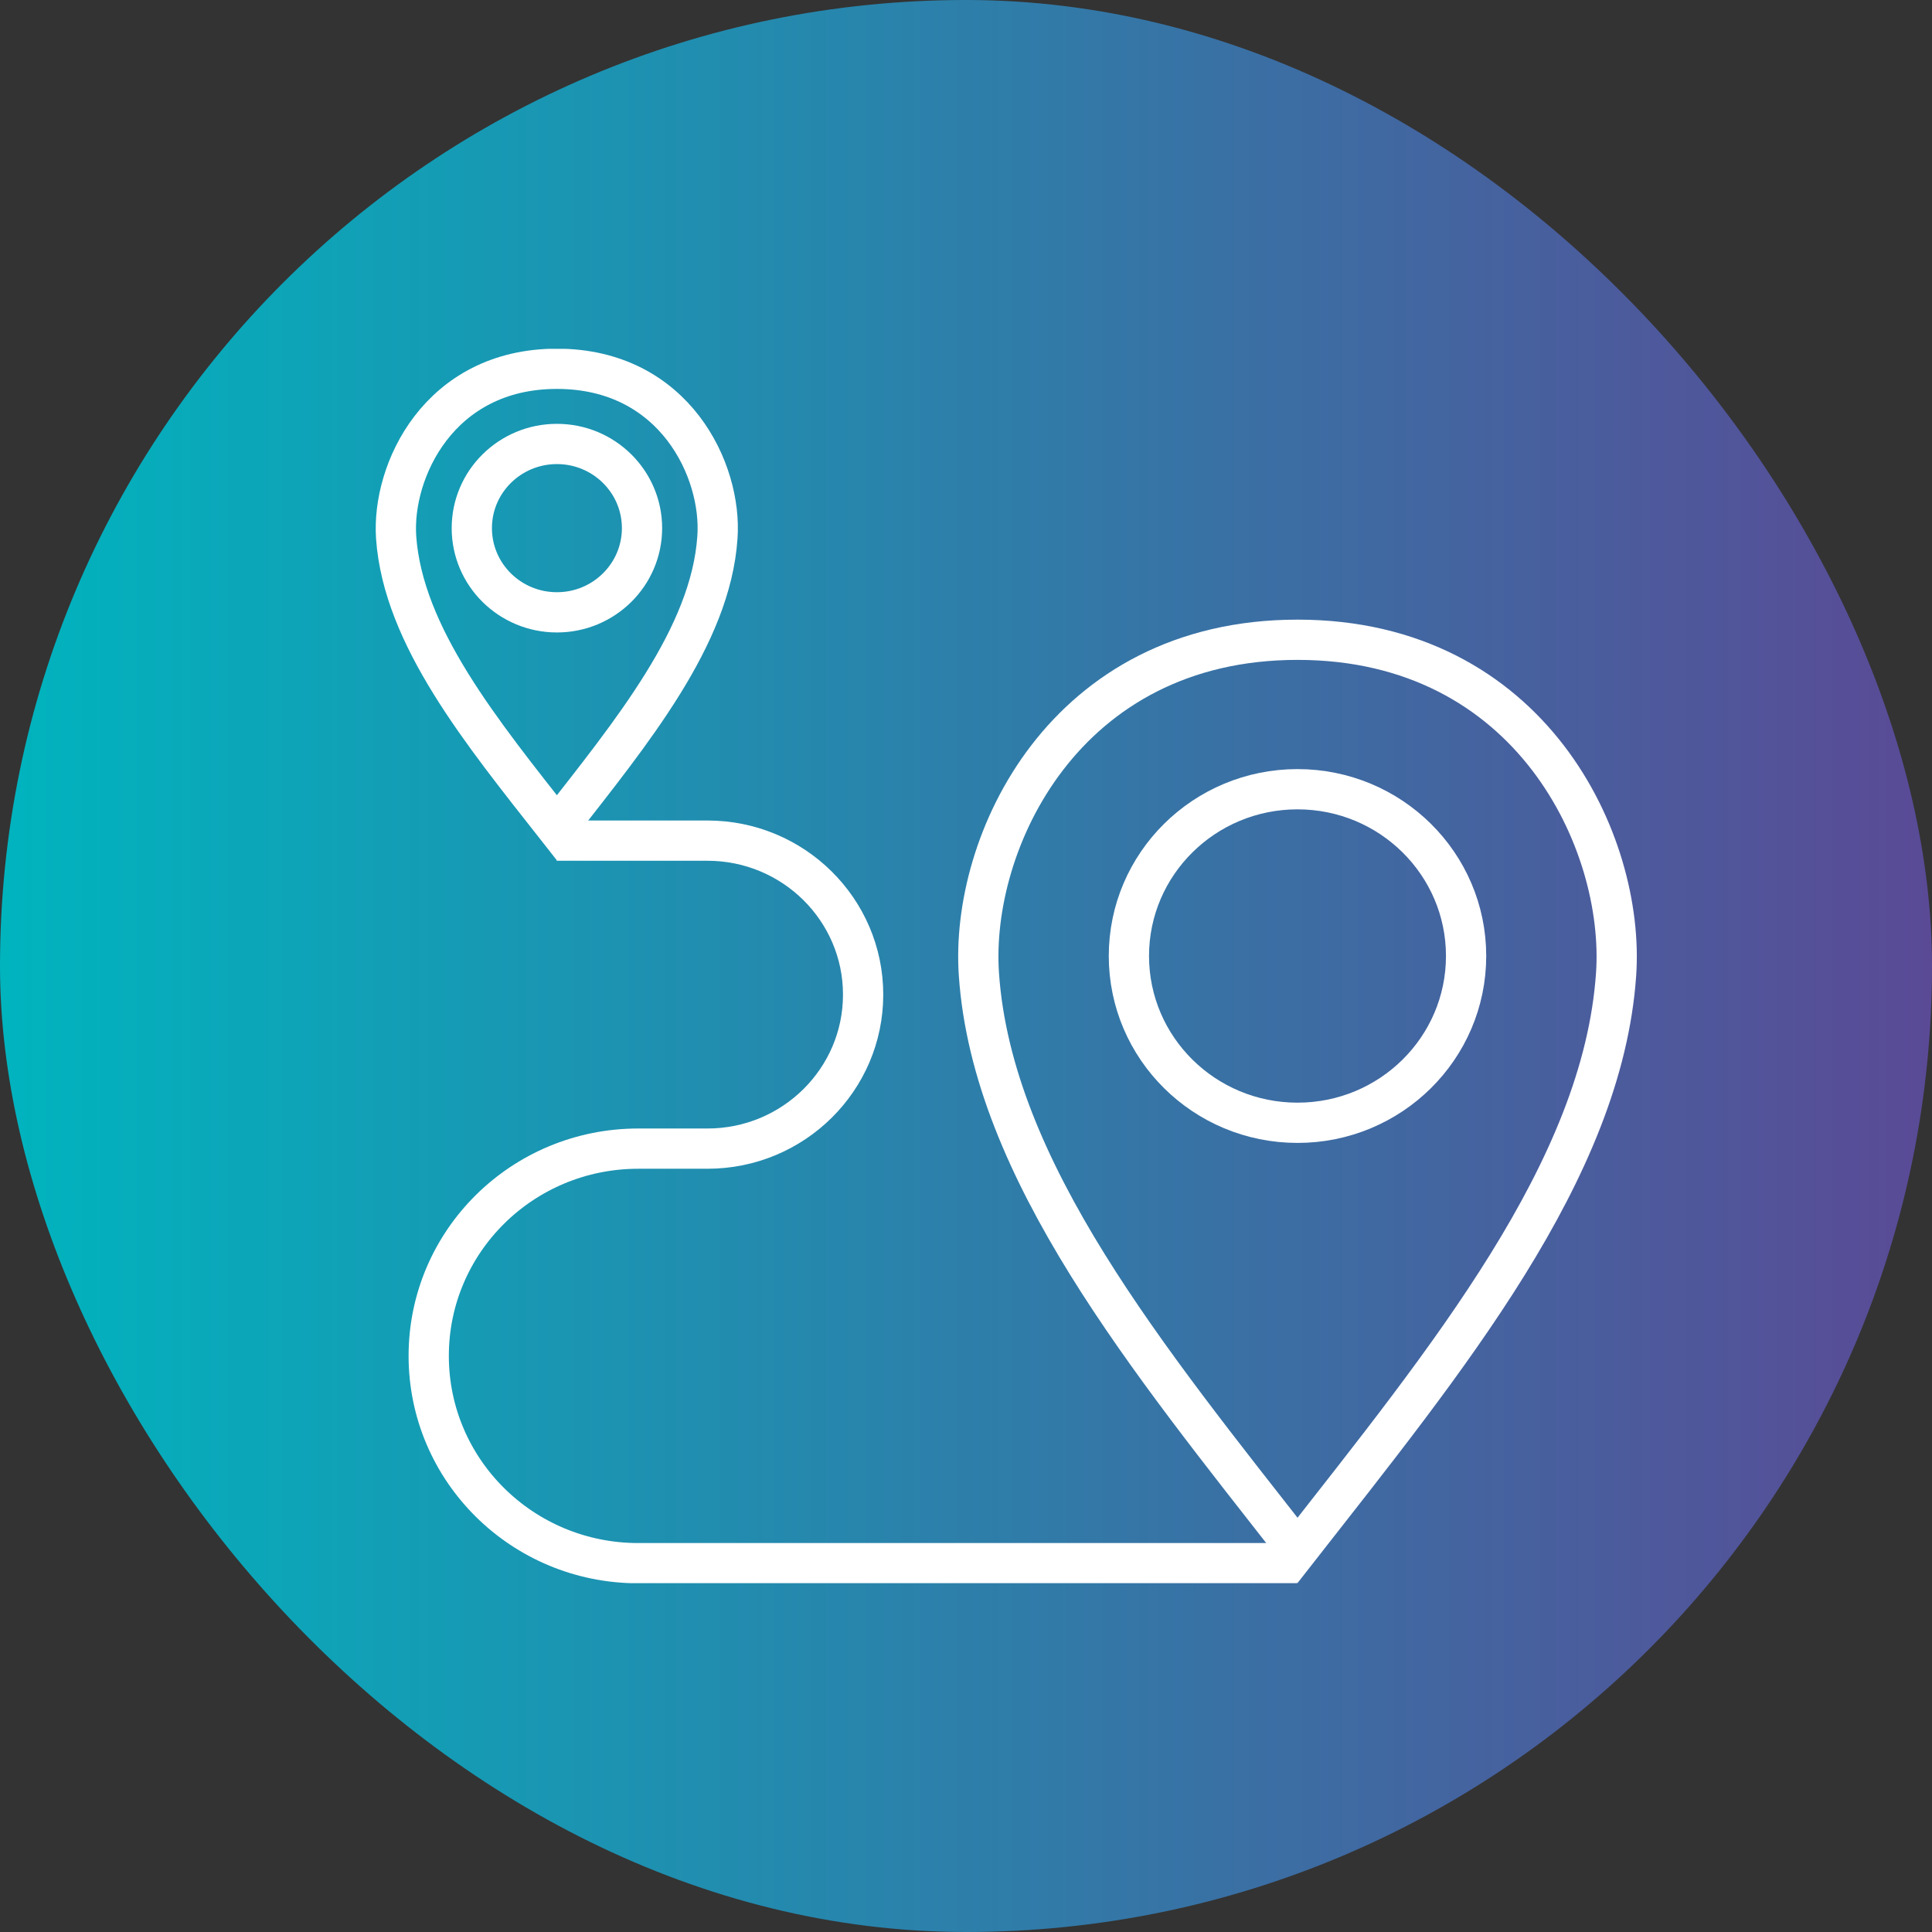 <svg xmlns="http://www.w3.org/2000/svg" width="72" height="72" viewBox="0 0 72 72" fill="none"><rect x="0" y="0" width="72" height="72" fill="#333333" stroke="none"/><rect width="72" height="72" rx="36" fill="url(#paint0_linear_7354_286)"/><g clip-path="url(#clip0_7354_286)"><path d="M36.481 36.312C36.14 31.398 39.653 23.842 48.355 23.842C57.056 23.842 60.569 31.398 60.227 36.312C59.726 43.61 53.915 50.669 48.355 57.778C42.794 50.669 36.983 43.61 36.481 36.312Z" stroke="white" stroke-width="1.5"/><path d="M48.354 41.843C51.824 41.843 54.637 39.06 54.637 35.627C54.637 32.195 51.824 29.412 48.354 29.412C44.884 29.412 42.071 32.195 42.071 35.627C42.071 39.06 44.884 41.843 48.354 41.843Z" stroke="white" stroke-width="1.5"/><path d="M14.763 20.029C14.592 17.557 16.359 13.744 20.755 13.744C25.151 13.744 26.917 17.557 26.736 20.029C26.486 23.713 23.555 27.267 20.755 30.851C17.945 27.277 15.024 23.713 14.763 20.029Z" stroke="white" stroke-width="1.5"/><path d="M20.755 22.82C22.506 22.82 23.926 21.415 23.926 19.682C23.926 17.95 22.506 16.545 20.755 16.545C19.003 16.545 17.583 17.95 17.583 19.682C17.583 21.415 19.003 22.82 20.755 22.82Z" stroke="white" stroke-width="1.5"/><path d="M20.745 31.328H26.365C29.567 31.328 32.166 33.9 32.166 37.067C32.166 40.234 29.567 42.806 26.365 42.806H23.786C19.47 42.806 15.977 46.261 15.977 50.53C15.977 54.8 19.47 58.255 23.786 58.255H48.345" stroke="white" stroke-width="1.5"/></g><defs><linearGradient id="paint0_linear_7354_286" x1="0" y1="36" x2="72" y2="36" gradientUnits="userSpaceOnUse"><stop stop-color="#00B4BE"/><stop offset="1" stop-color="#5A4A96"/></linearGradient><clipPath id="clip0_7354_286"><rect width="47" height="46" fill="white" transform="translate(14 13)"/></clipPath></defs></svg>